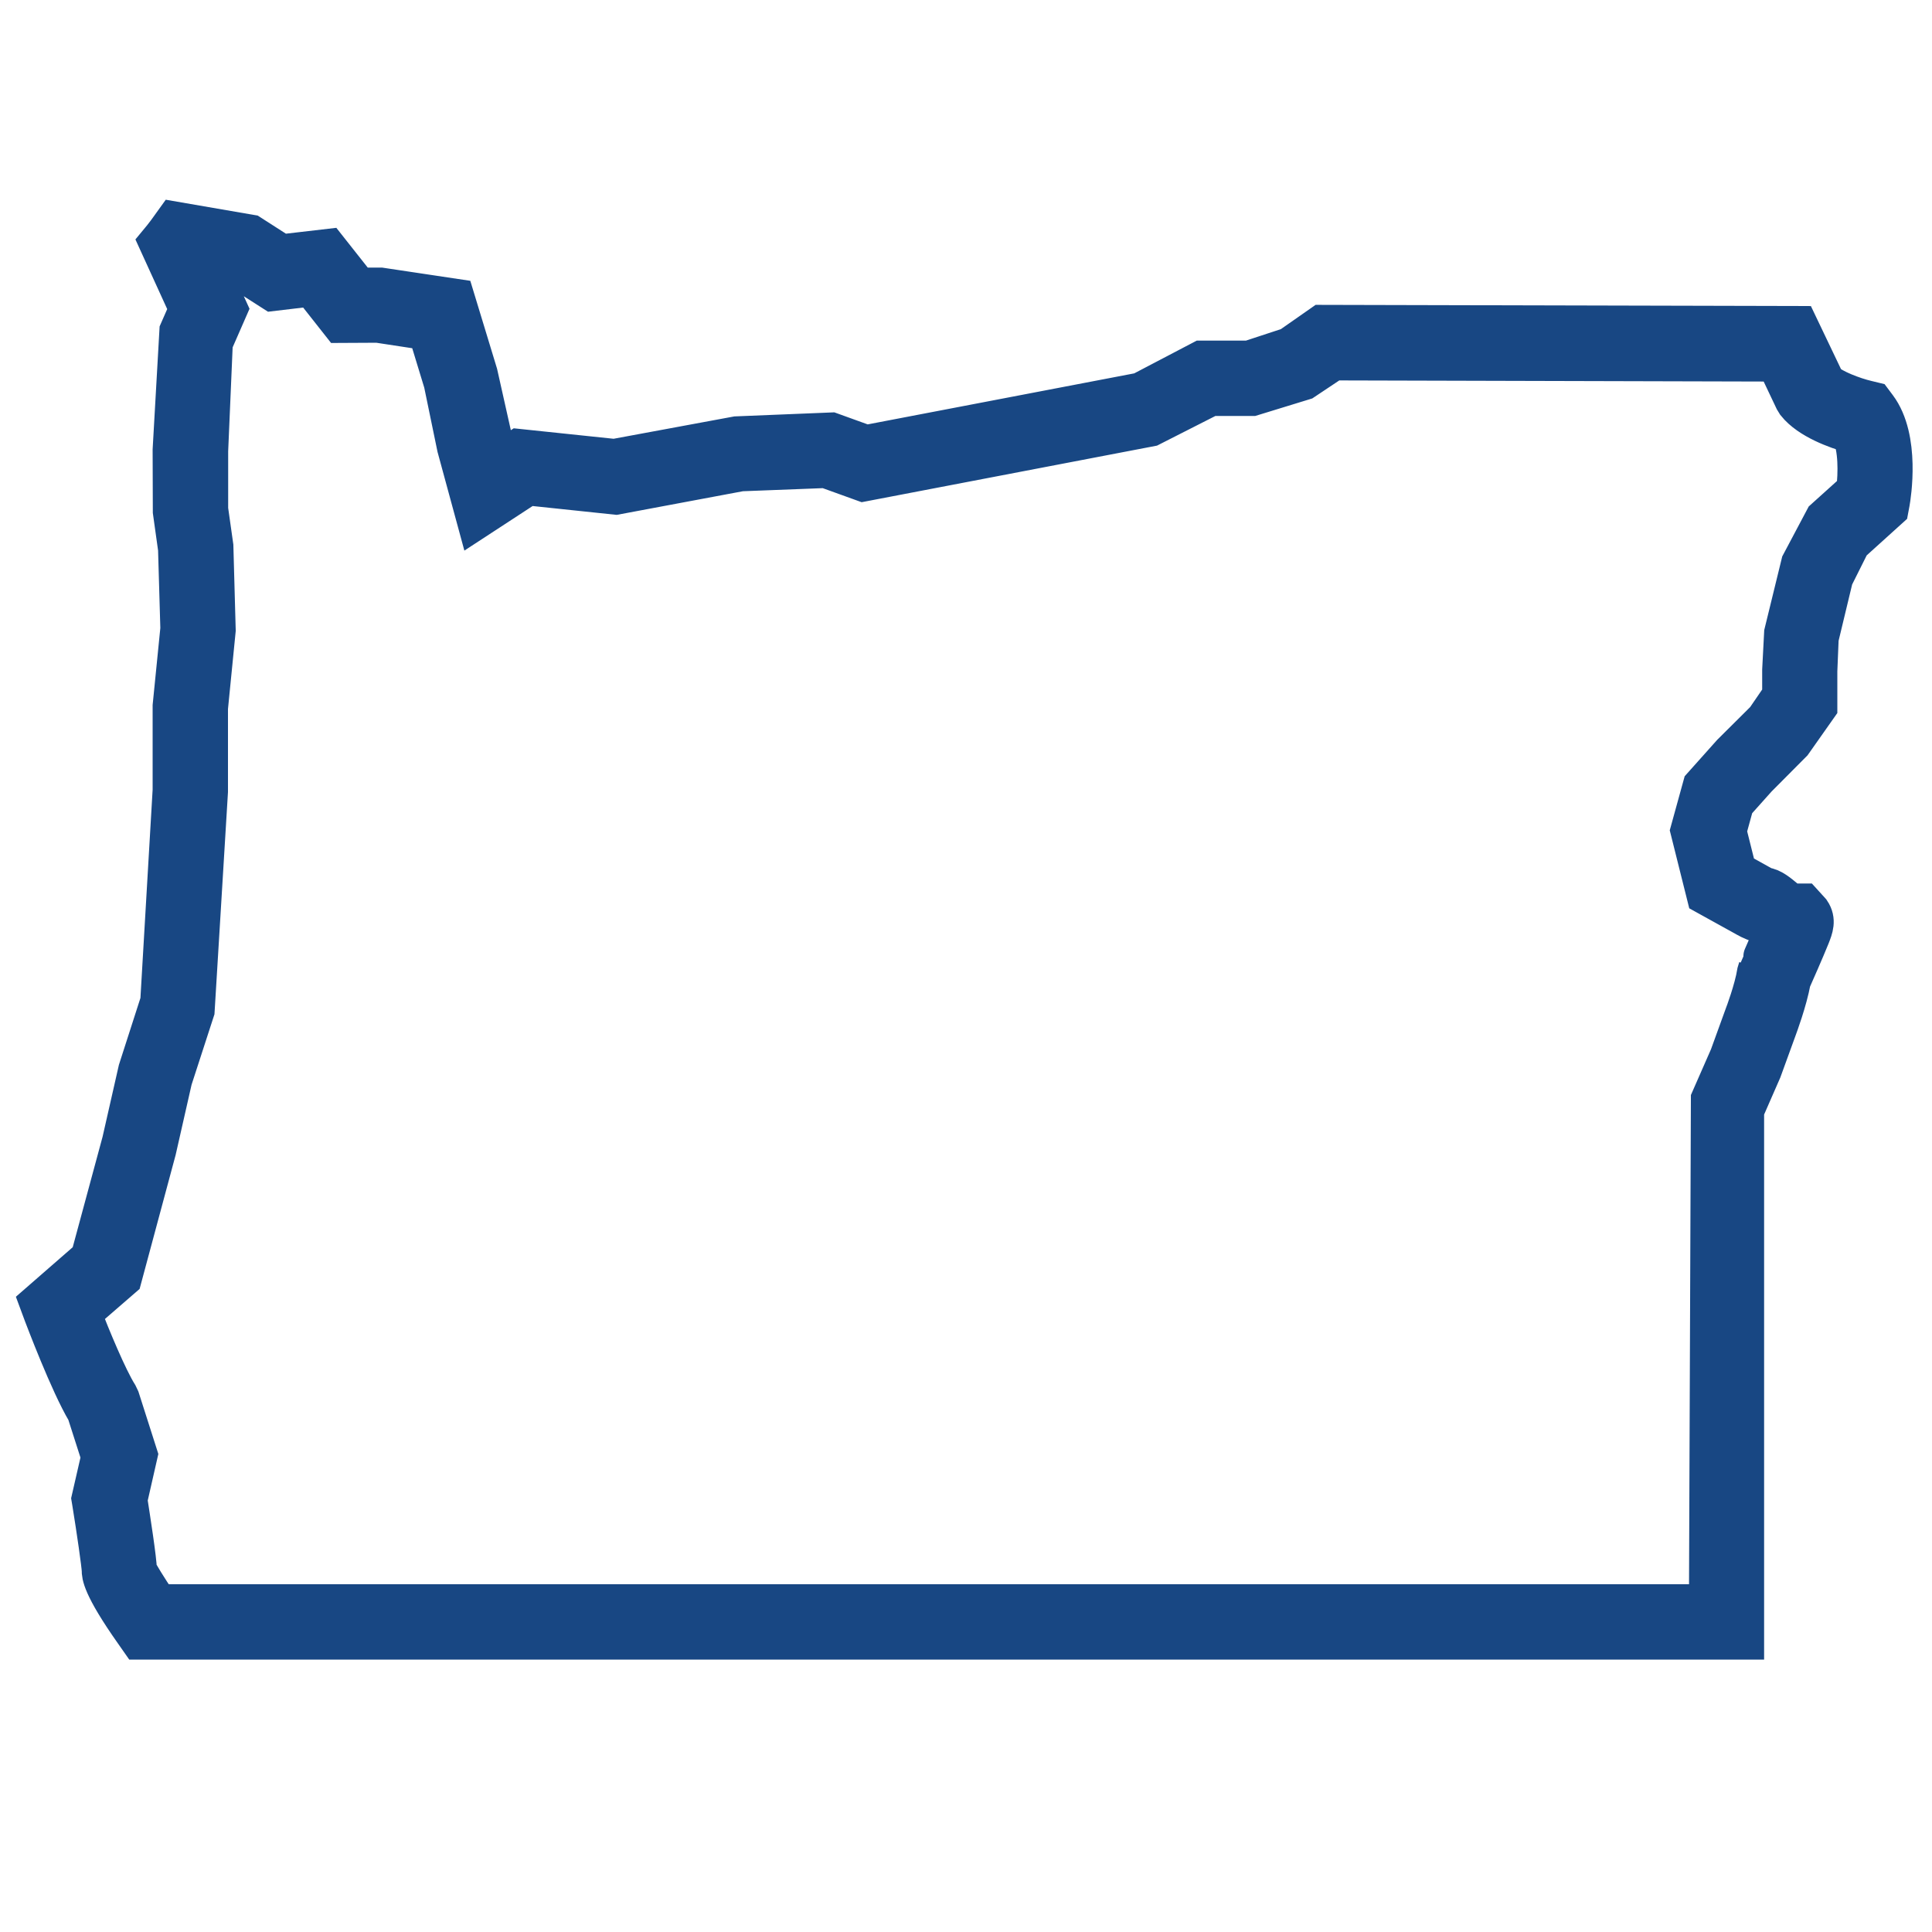<?xml version="1.0" encoding="utf-8"?>
<!-- Generator: Adobe Illustrator 24.3.0, SVG Export Plug-In . SVG Version: 6.00 Build 0)  -->
<svg version="1.1" id="Layer_1" xmlns="http://www.w3.org/2000/svg" xmlns:xlink="http://www.w3.org/1999/xlink" x="0px" y="0px"
	 viewBox="0 0 100 100" style="enable-background:new 0 0 100 100;" xml:space="preserve">
<style type="text/css">
	.st0{fill:#184783;stroke:#184783;stroke-width:2;stroke-miterlimit:10;}
</style>
<g id="Oregon">
	<path class="st0" d="M97.17,21.05l-0.21-0.28l-0.33-0.08c-0.68-0.16-1.76-0.57-2.14-0.94l-1.39-2.91l-24.69-0.06l-1.66,1.16
		l-2.1,0.69h-2.46l-3.15,1.65L44.83,23l-1.8-0.65l-4.91,0.2l-6.32,1.17l-4.96-0.52l-1.06,0.69l-1.02-4.55l-1.19-3.91l-3.87-0.58
		h-1.15l-1.58-2l-2.41,0.28l-1.59-1.02l-3.94-0.68c-0.27,0.38-0.55,0.76-0.85,1.12l1.57,3.44l-0.5,1.14L8.9,23.29l0.01,3.19
		l0.27,1.93l0.12,4.13l-0.4,4l0,4.36L8.26,51.84l-1.14,3.54l-0.84,3.7l-1.63,6.03L2,67.42l0.23,0.62c0.06,0.15,1.34,3.56,2.23,5.05
		l0.74,2.31L4.7,77.58l0.03,0.18c0.24,1.47,0.49,3.23,0.5,3.52c0,0.22,0,0.81,1.7,3.22l0.28,0.4h83.1V57.48l0.91-2.08l0.8-2.2
		c0.02-0.06,0.51-1.36,0.71-2.44c0.16-0.36,0.7-1.58,0.99-2.3c0.16-0.41,0.33-0.83,0.02-1.29l-0.4-0.44h-0.5
		c-0.07,0-0.17,0-0.42-0.21c-0.35-0.29-0.7-0.59-1.07-0.63c-0.06-0.03-0.15-0.08-0.26-0.14l-1.17-0.65l-0.52-2.08l0.39-1.42
		l1.18-1.32l1.82-1.83l1.31-1.86l0-1.86l0.07-1.7l0.75-3.12l0.89-1.78l1.98-1.79l0.06-0.32C97.91,25.68,98.4,22.69,97.17,21.05z
		 M96.04,25.38l-1.62,1.46l-1.23,2.32l-0.88,3.6l-0.1,1.92V36l-0.85,1.24l-1.75,1.74l-1.51,1.69l-0.64,2.32l0.84,3.36l1.88,1.04
		c0.25,0.14,0.52,0.3,0.8,0.37c0.06,0.05,0.15,0.12,0.26,0.21c0.18,0.15,0.35,0.26,0.51,0.35c-0.34,0.81-0.77,1.76-0.77,1.77
		l-0.07,0.23c-0.15,0.92-0.63,2.19-0.64,2.21l-0.78,2.15l-0.97,2.21L88.42,83H8.2c-0.55-0.8-1.02-1.59-1.08-1.73
		c0-0.51-0.35-2.73-0.49-3.64l0.53-2.33l-0.93-2.91l-0.1-0.21c-0.55-0.88-1.41-2.96-1.89-4.2l2.1-1.82l1.78-6.62l0.83-3.66
		l1.16-3.57l0.69-11.34l0-4.32l0.4-4.03l-0.12-4.35l-0.27-1.91l0-3.02l0.24-5.59l0.77-1.76l-1.09-2.39l1.38,0.22l2,1.28l2.02-0.24
		l1.49,1.89l1.93-0.01l2.56,0.39l0.82,2.69l0.69,3.34l1.02,3.75l2.68-1.75l4.56,0.48l6.46-1.21l4.4-0.17l1.94,0.7l14.88-2.85
		l3.11-1.58h2.15l2.67-0.82l1.53-1.02l22.9,0.06l0.93,1.96l0.11,0.18c0.68,0.85,2.11,1.35,2.85,1.56
		C96.16,23.19,96.15,24.49,96.04,25.38z"/>
</g>
</svg>
